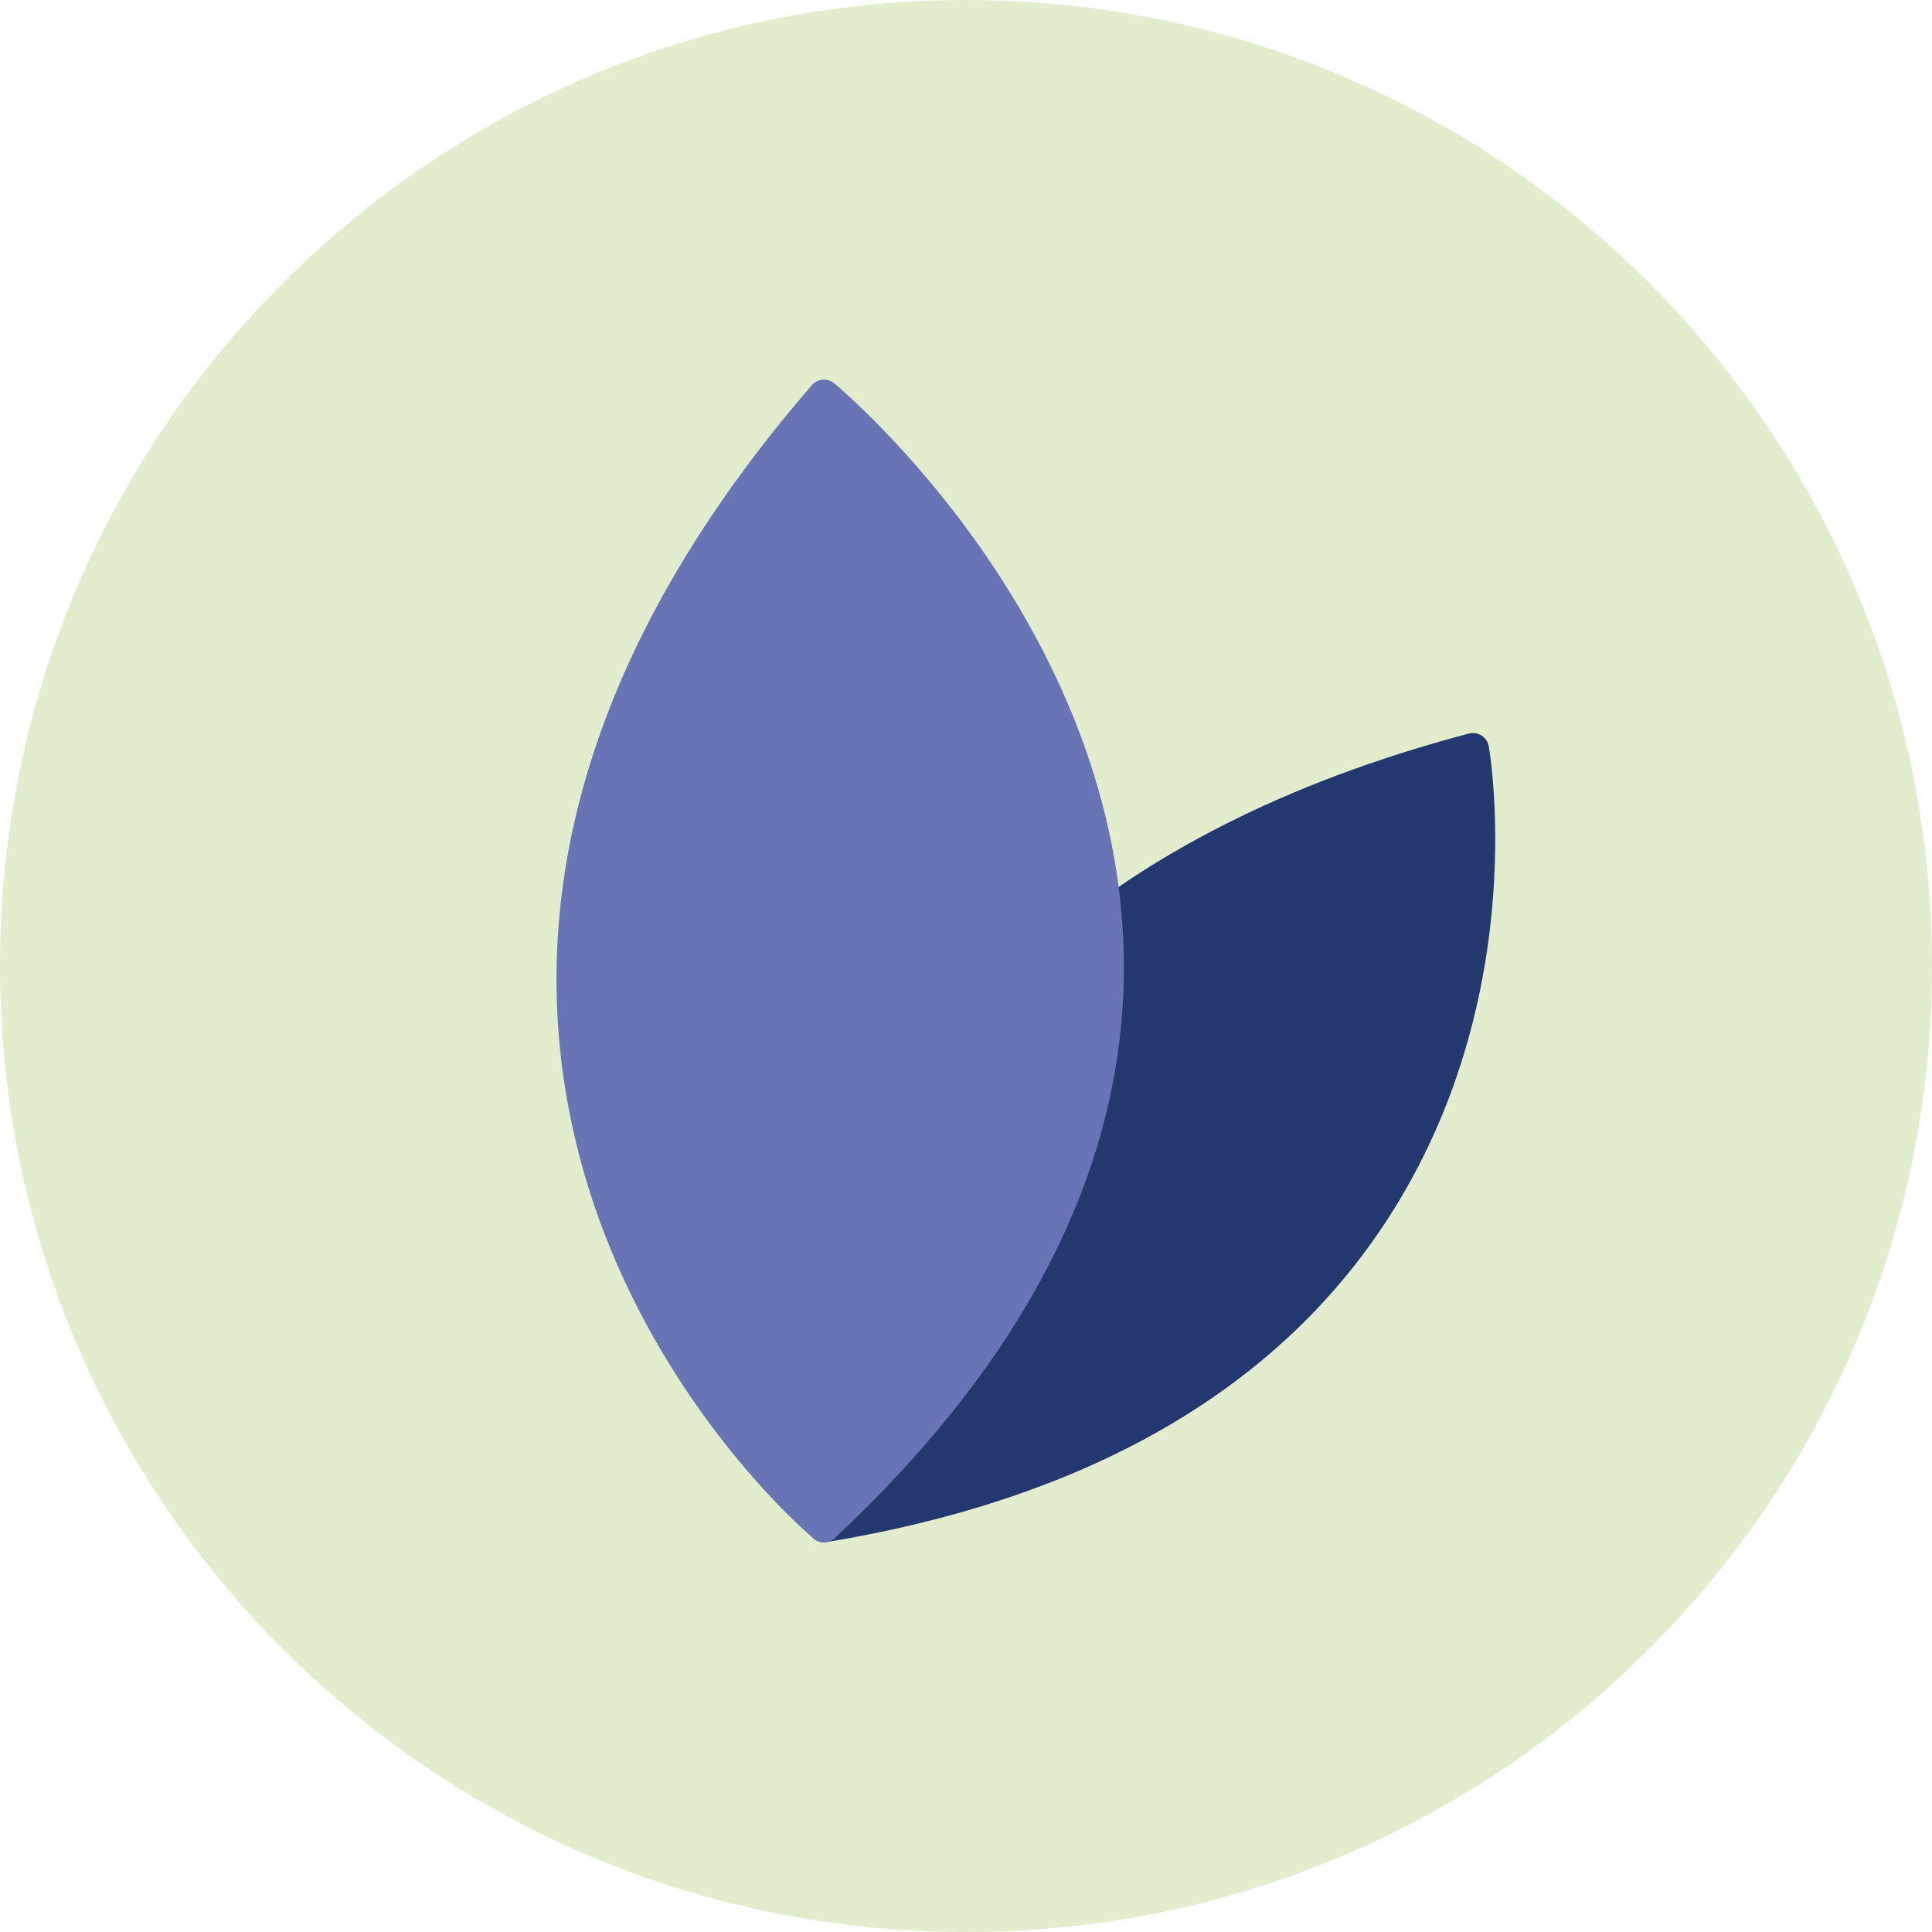 <?xml version="1.0" encoding="UTF-8"?> <svg xmlns="http://www.w3.org/2000/svg" id="Vrstva_1" data-name="Vrstva 1" viewBox="0 0 388.18 388.18"><defs><style> .cls-1 { fill: #6974b6; } .cls-2 { fill: #22386e; } .cls-3 { fill: #e2edcd; } </style></defs><path class="cls-3" d="M194.09,388.18c107.19,0,194.09-86.9,194.09-194.09S301.28,0,194.09,0,0,86.89,0,194.09s86.9,194.09,194.09,194.09"></path><path class="cls-2" d="M295.94,150.52s22.8,130.83-130.36,156.14c0,0-19.68-116.44,130.36-156.14"></path><path class="cls-2" d="M165.57,309.89c-1.55,0-2.92-1.12-3.19-2.7-.2-1.19-18.42-119.81,132.73-159.8.87-.23,1.8-.09,2.57.4.76.49,1.29,1.28,1.44,2.17.38,2.18,8.94,53.96-23.27,99.34-22.62,31.87-59.55,52.24-109.75,60.54-.18.03-.36.04-.53.04ZM293.2,154.61c-129.62,35.98-126.82,129.35-124.85,148.28,46.72-8.33,81.08-27.58,102.18-57.27,25.99-36.56,23.95-78.71,22.67-91.02Z"></path><path class="cls-1" d="M165.55,79.52s128.32,106.98,0,227.14c0,0-113.62-95.59,0-227.14"></path><path class="cls-1" d="M165.55,309.89c-.74,0-1.48-.25-2.08-.76-1.89-1.59-46.3-39.62-51.22-101.37-3.46-43.44,13.65-87.3,50.85-130.37,1.16-1.33,3.17-1.49,4.52-.37,2.29,1.91,56.24,47.62,58.14,113.8,1.19,41.27-18.33,81.03-58,118.19-.62.58-1.42.87-2.21.87ZM165.86,84.13c-34.52,40.87-50.39,82.25-47.17,123.04,4.07,51.47,37.92,86.66,46.81,95.07,36.79-35.22,54.89-72.61,53.79-111.18-1.58-55.5-42.97-97.25-53.44-106.94Z"></path></svg> 
